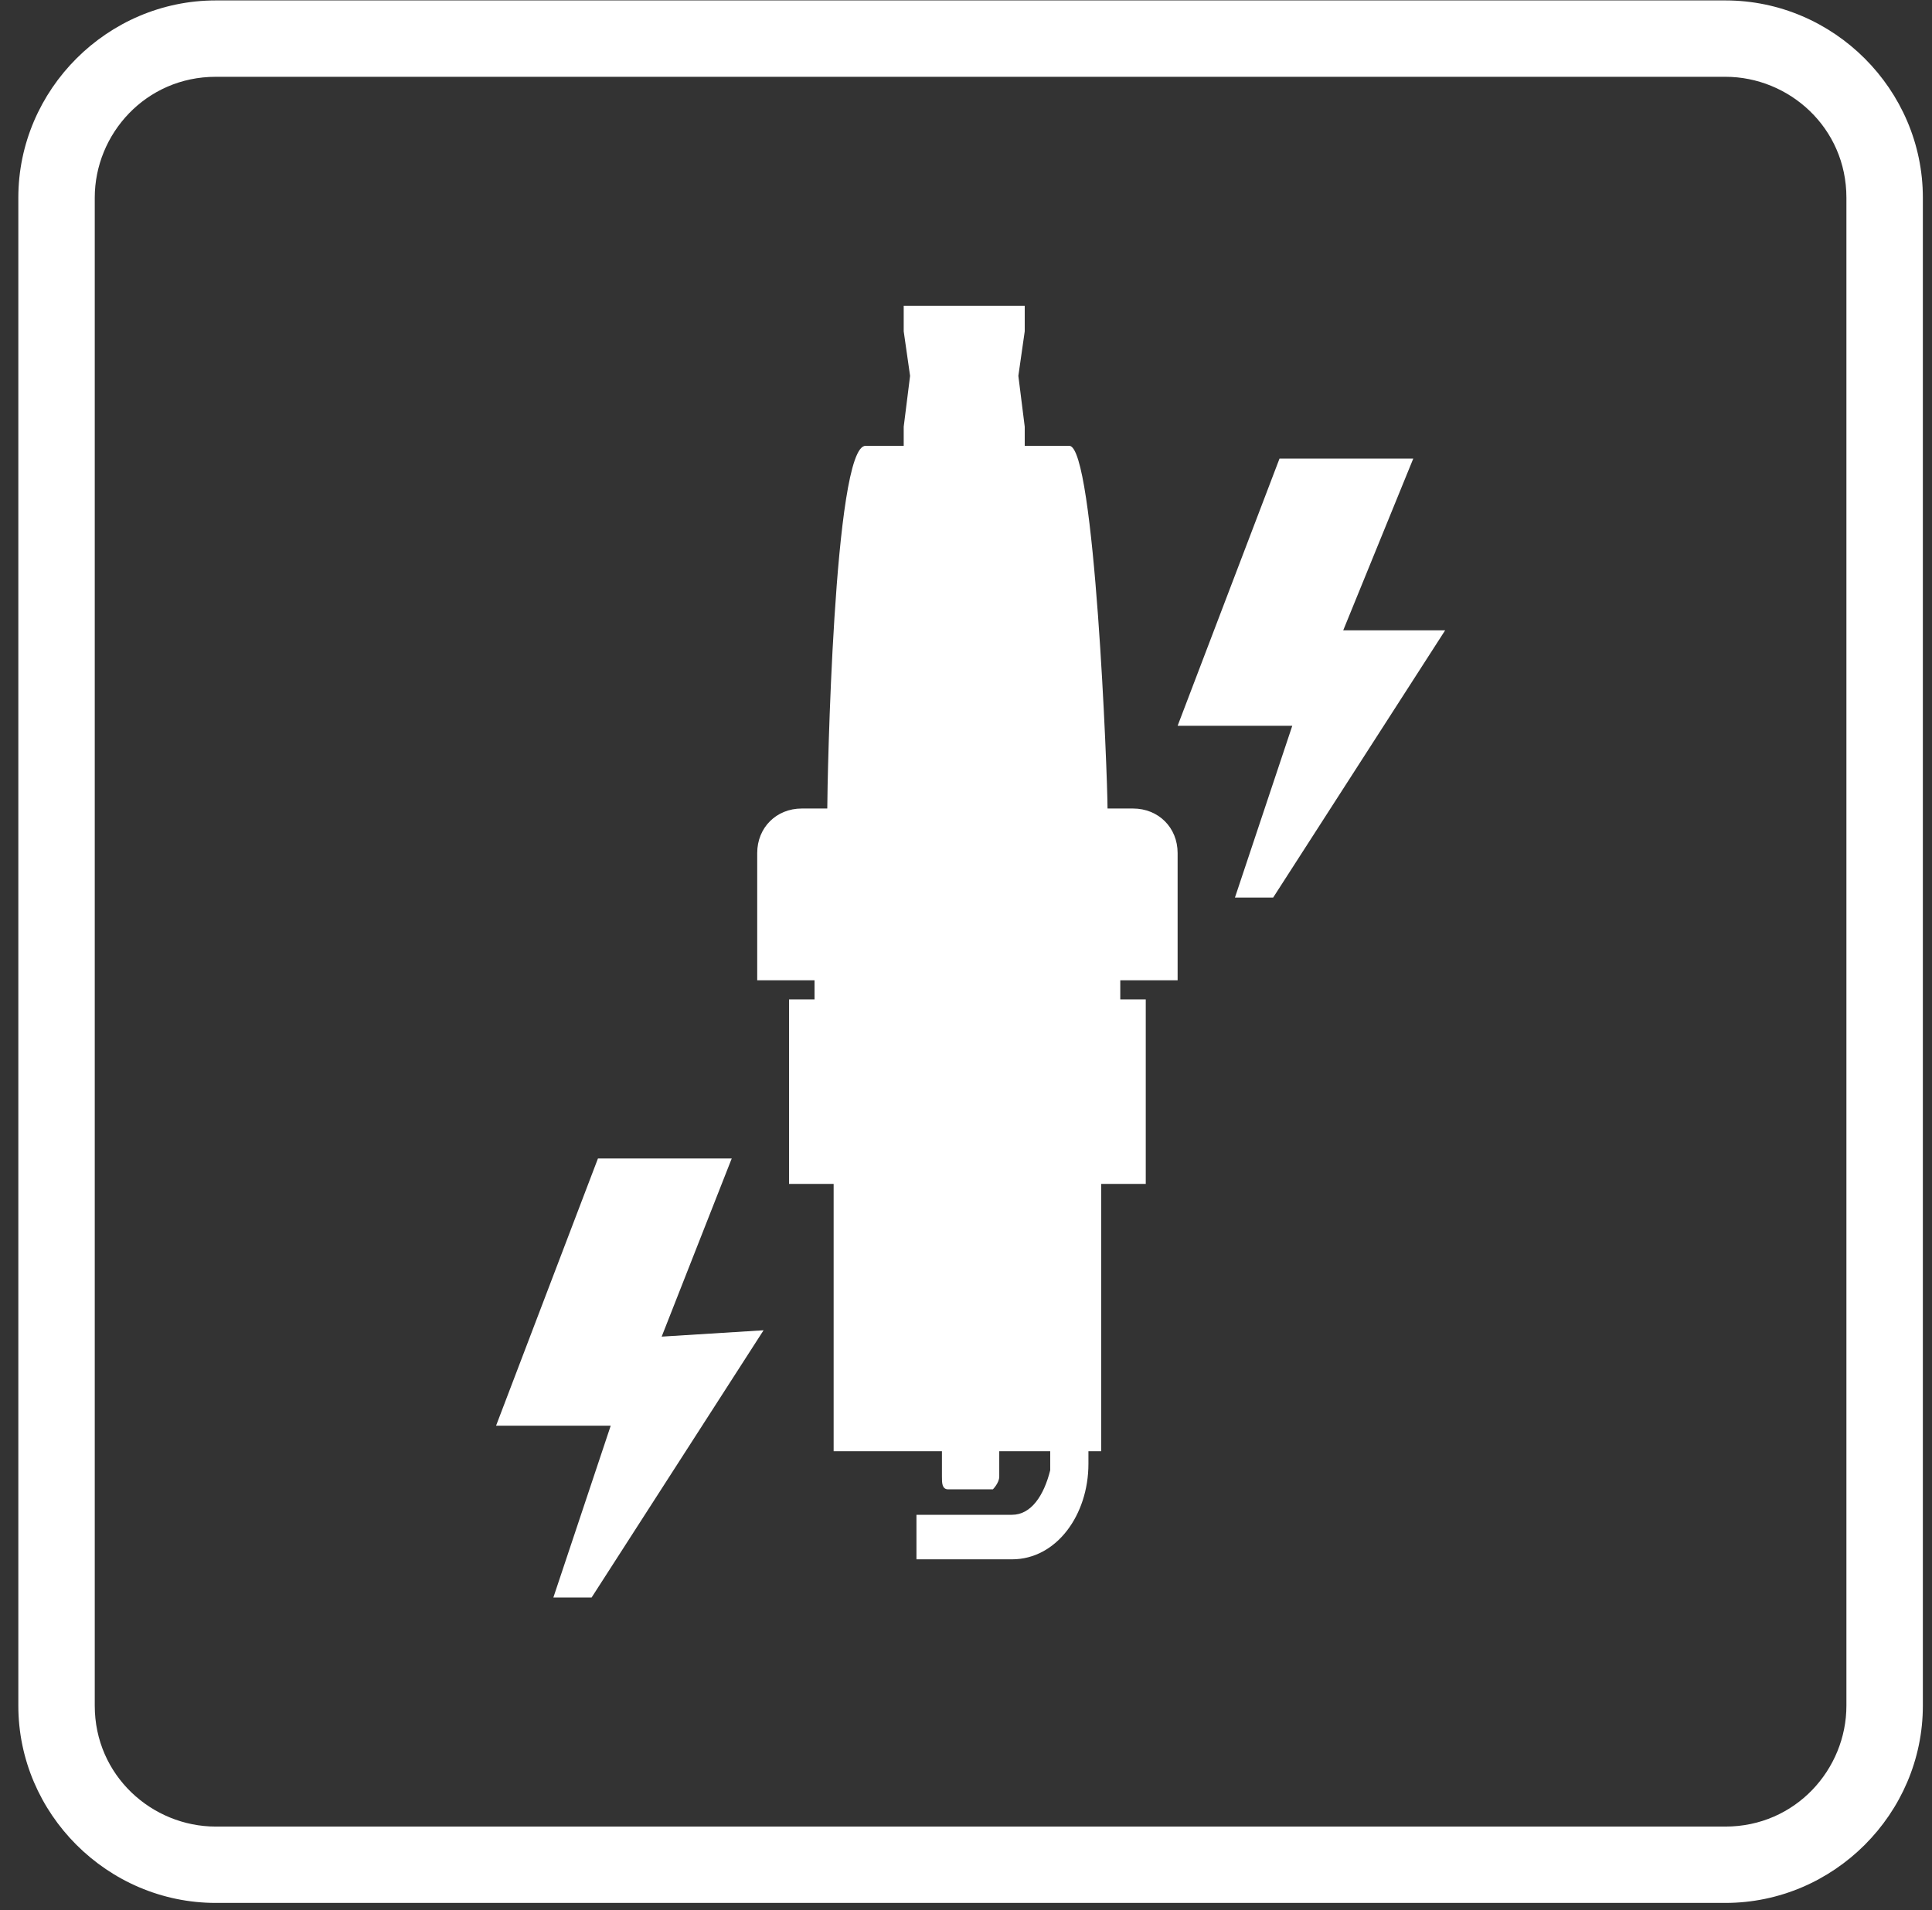 <svg width="90" height="89" viewBox="0 0 90 89" fill="none" xmlns="http://www.w3.org/2000/svg">
<rect x="0" y="0" width="90" height="89" fill="#333333" stroke="none"/>
<path d="M80.376 88.662H10.052C5.008 88.662 0.854 84.512 0.854 79.472V9.21C0.854 4.171 5.008 0.02 10.052 0.02H80.376C85.42 0.02 89.574 4.171 89.574 9.21V79.472C89.574 84.512 85.42 88.662 80.376 88.662ZM10.052 3.578C6.788 3.578 4.414 6.246 4.414 9.21V79.472C4.414 82.733 7.085 85.105 10.052 85.105H80.376C83.64 85.105 86.013 82.437 86.013 79.472V9.21C86.013 5.949 83.343 3.578 80.376 3.578H10.052Z" fill="white"/>
<path fill-rule="evenodd" clip-rule="evenodd" d="M42.098 20.773V19.883L42.395 17.512L42.098 15.436V14.25H47.736V15.436L47.439 17.512L47.736 19.883V20.773H49.813C51 20.773 51.593 36.189 51.593 37.671H52.484H52.78C53.967 37.671 54.858 38.56 54.858 39.746V40.932V45.675H52.187C52.187 46.268 52.187 45.972 52.187 46.565H53.374C53.374 49.529 53.374 52.197 53.374 55.162H51.297V67.614H50.703C50.703 67.91 50.703 67.91 50.703 68.207C50.703 70.578 49.22 72.653 47.143 72.653H42.692V70.578H47.143C48.033 70.578 48.626 69.689 48.923 68.503V68.207C48.923 67.91 48.923 67.91 48.923 67.614H46.549V68.799C46.549 69.096 46.252 69.392 46.252 69.392H44.175C43.879 69.392 43.879 69.096 43.879 68.799V67.614H38.834V55.162H36.757C36.757 52.197 36.757 49.529 36.757 46.565H37.944C37.944 45.972 37.944 46.268 37.944 45.675H35.274V40.932V39.746C35.274 38.56 36.164 37.671 37.351 37.671H37.647H38.538C38.538 36.485 38.834 20.773 40.318 20.773H42.098V20.773ZM30.823 62.277L34.087 53.976H27.855L23.108 66.428H28.449L25.778 74.432H27.559L35.57 61.981L30.823 62.277ZM62.572 29.37H67.32L59.308 41.821H57.528L60.199 33.817H54.858L59.605 21.366H65.836L62.572 29.37Z" fill="white"/>
</svg>
